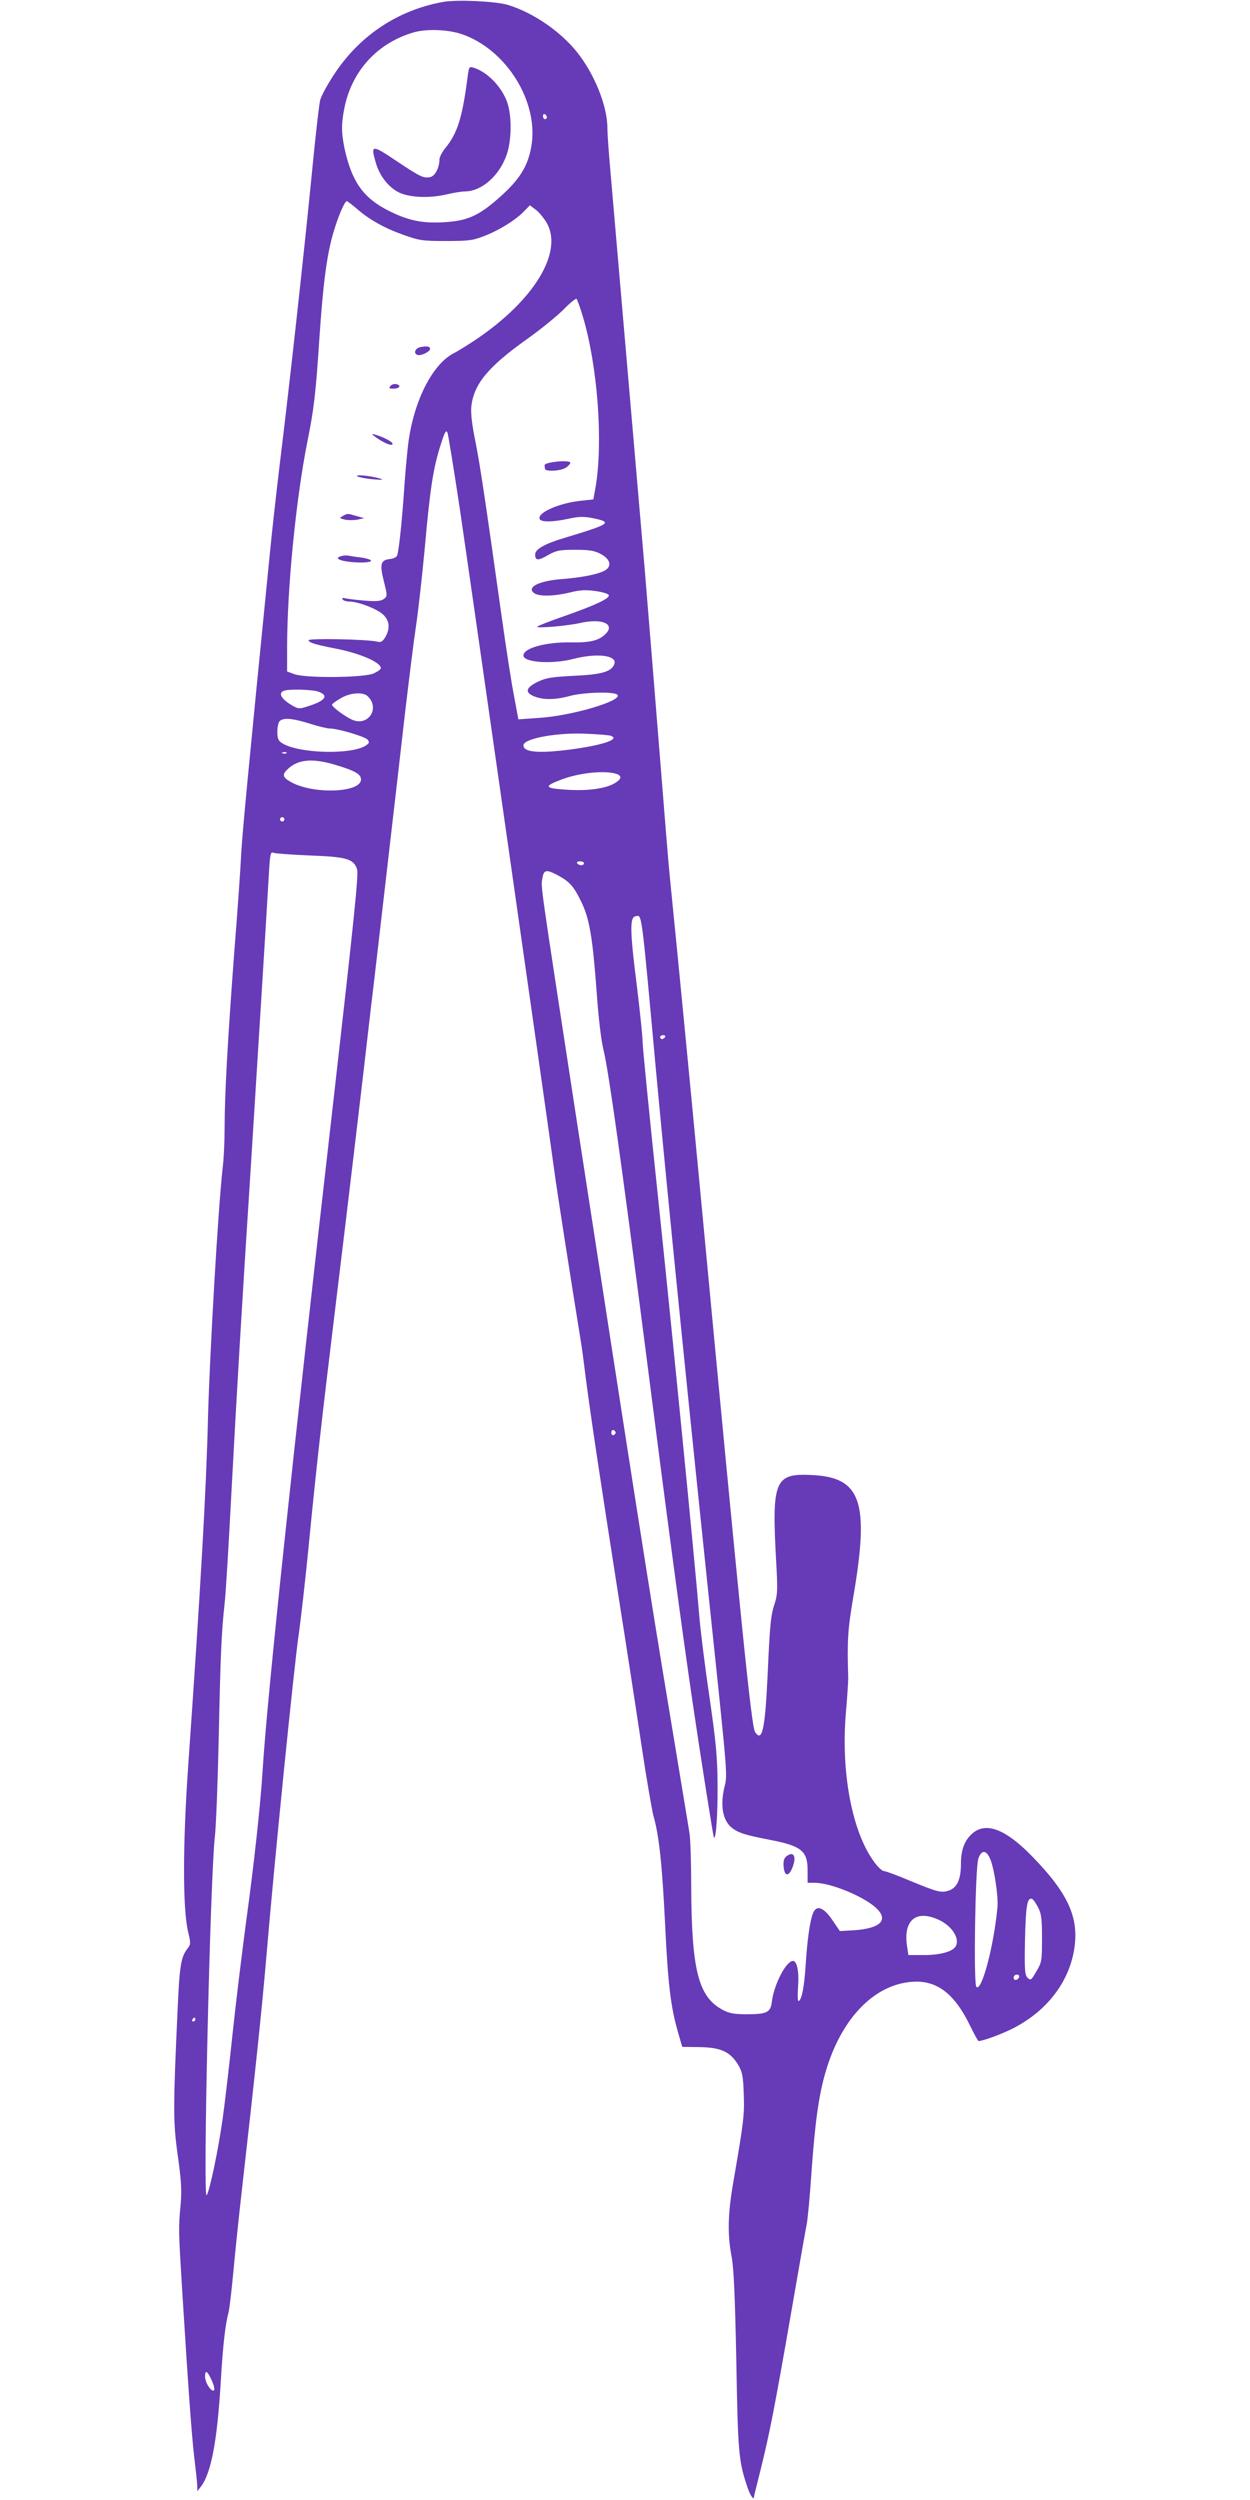 <?xml version="1.0" standalone="no"?>
<!DOCTYPE svg PUBLIC "-//W3C//DTD SVG 20010904//EN"
 "http://www.w3.org/TR/2001/REC-SVG-20010904/DTD/svg10.dtd">
<svg version="1.0" xmlns="http://www.w3.org/2000/svg"
 width="640pt" height="1280pt" viewBox="0 0 640 1280"
 preserveAspectRatio="xMidYMid meet">
<g transform="translate(0,1280) scale(0.1,-0.1)"
fill="#673ab7" stroke="none">
<path d="M2268 12790 c-233 -42 -430 -174 -560 -375 -32 -49 -63 -106 -68
-125 -6 -19 -26 -197 -45 -395 -40 -405 -109 -1032 -160 -1450 -19 -154 -43
-372 -54 -485 -112 -1125 -140 -1423 -146 -1530 -3 -69 -19 -298 -36 -510 -33
-442 -49 -723 -49 -895 0 -66 -4 -158 -10 -205 -24 -217 -65 -927 -75 -1275
-9 -377 -38 -877 -101 -1780 -29 -413 -29 -744 0 -860 13 -55 13 -60 -5 -83
-32 -41 -40 -89 -49 -297 -24 -519 -24 -589 0 -760 18 -128 21 -178 15 -250
-12 -125 -11 -136 8 -445 32 -515 48 -735 62 -855 8 -66 15 -131 15 -145 l0
-25 19 24 c52 68 83 233 101 531 11 188 23 297 40 360 5 19 16 114 25 210 9
96 27 274 41 395 74 652 105 950 129 1230 38 455 142 1490 165 1640 10 72 33
272 50 445 40 411 67 650 140 1250 60 492 141 1175 179 1510 12 96 48 409 81
695 33 286 76 657 95 825 20 168 44 364 55 435 11 72 31 252 45 400 27 305 43
407 81 527 21 66 28 79 35 63 4 -11 33 -189 64 -395 63 -430 458 -3197 481
-3370 11 -88 89 -586 139 -895 3 -16 14 -97 24 -180 30 -227 74 -518 161
-1075 44 -278 100 -642 125 -810 25 -168 53 -327 60 -355 29 -100 45 -246 60
-551 15 -315 29 -431 67 -561 l21 -73 81 -1 c117 -1 165 -23 207 -94 20 -34
24 -57 27 -146 4 -108 0 -141 -53 -449 -29 -166 -31 -271 -9 -385 11 -60 17
-195 24 -535 8 -468 12 -511 56 -642 13 -41 34 -73 34 -53 0 3 16 67 35 143
45 181 72 319 155 797 38 220 74 425 80 455 6 30 17 151 25 270 18 255 37 390
71 508 82 285 260 463 464 466 114 1 200 -68 275 -222 22 -45 42 -82 45 -82
24 0 126 38 181 67 169 88 279 231 308 397 28 164 -27 289 -214 481 -135 139
-235 178 -305 119 -41 -35 -60 -84 -60 -156 0 -79 -19 -122 -60 -137 -41 -14
-59 -9 -202 50 -64 27 -123 49 -132 49 -9 0 -32 21 -51 48 -113 154 -170 458
-144 763 7 79 12 159 12 177 -6 193 -3 247 27 422 82 483 39 607 -216 618
-188 9 -203 -28 -180 -444 8 -139 7 -169 -7 -212 -21 -62 -25 -105 -37 -372
-13 -276 -28 -343 -64 -288 -19 29 -70 536 -281 2773 -47 499 -116 1214 -155
1600 -6 55 -28 327 -50 605 -22 278 -58 717 -79 975 -53 617 -158 1836 -176
2043 -8 89 -15 186 -15 215 0 114 -66 279 -158 393 -86 106 -224 200 -352 239
-64 19 -262 28 -332 15z m97 -165 c229 -79 396 -349 355 -577 -18 -101 -61
-169 -163 -259 -107 -95 -164 -120 -287 -127 -109 -6 -181 9 -280 59 -130 65
-189 149 -226 319 -17 83 -17 128 1 215 40 187 172 328 356 380 66 18 173 14
244 -10z m435 -426 c0 -5 -4 -9 -10 -9 -5 0 -10 7 -10 16 0 8 5 12 10 9 6 -3
10 -10 10 -16z m-975 -466 c64 -57 145 -102 242 -136 81 -29 98 -31 218 -31
117 0 137 3 198 27 76 30 158 81 201 126 l29 30 29 -22 c17 -12 41 -42 56 -66
88 -150 -62 -398 -362 -600 -39 -26 -90 -58 -112 -69 -109 -56 -204 -241 -233
-457 -5 -38 -15 -142 -21 -230 -11 -166 -27 -318 -36 -347 -3 -10 -17 -18 -36
-20 -49 -5 -55 -25 -33 -113 19 -76 19 -77 0 -92 -16 -11 -38 -13 -100 -8 -44
4 -88 9 -99 12 -12 3 -16 1 -12 -6 4 -6 20 -11 35 -11 45 0 143 -38 173 -67
33 -31 36 -71 11 -115 -15 -24 -23 -28 -43 -23 -50 12 -350 18 -350 7 0 -12
37 -23 135 -42 126 -24 235 -71 235 -101 0 -6 -17 -18 -37 -27 -49 -22 -346
-25 -405 -4 l-38 14 0 121 c0 307 46 768 105 1062 32 158 42 243 60 519 19
282 38 429 71 542 24 83 58 164 70 164 3 0 25 -17 49 -37z m1159 -553 c76
-254 105 -645 65 -876 l-11 -61 -65 -7 c-114 -12 -228 -64 -209 -95 10 -15 67
-14 147 3 53 12 78 12 124 3 104 -21 91 -30 -145 -101 -101 -30 -150 -58 -150
-85 0 -32 15 -33 66 -3 43 24 59 27 139 27 72 0 98 -4 130 -21 52 -27 60 -66
18 -87 -35 -18 -115 -34 -217 -42 -118 -9 -182 -42 -141 -72 25 -18 102 -16
181 3 51 13 80 15 132 8 36 -5 67 -14 69 -21 6 -17 -70 -52 -229 -108 -76 -26
-138 -51 -138 -54 0 -9 160 5 224 20 105 23 173 -4 131 -52 -35 -38 -79 -50
-183 -48 -127 2 -242 -29 -242 -67 0 -36 145 -46 254 -18 123 32 229 19 211
-27 -14 -38 -66 -53 -206 -59 -116 -6 -145 -11 -186 -31 -61 -30 -67 -54 -19
-74 46 -19 107 -19 181 1 72 20 229 24 246 7 30 -30 -235 -109 -406 -119
l-101 -7 -22 119 c-13 65 -41 247 -63 404 -85 606 -111 779 -135 900 -17 83
-24 142 -21 177 12 115 84 204 287 348 69 49 152 117 185 150 33 34 63 58 67
55 3 -3 18 -43 32 -90z m-1355 -1921 c55 -19 39 -46 -46 -73 -47 -16 -54 -16
-80 -2 -60 33 -82 67 -50 79 23 10 144 7 176 -4z m255 -25 c62 -62 1 -153 -79
-120 -37 16 -105 66 -105 78 0 4 19 18 43 32 49 30 117 35 141 10z m-298 -139
c43 -14 90 -25 103 -25 41 0 179 -41 193 -57 10 -12 9 -18 -6 -28 -69 -51
-350 -44 -433 11 -18 11 -23 24 -23 57 0 24 5 48 12 55 19 19 68 14 154 -13z
m1537 -61 c62 -18 -43 -52 -223 -74 -151 -18 -220 -10 -220 24 0 35 176 67
325 59 55 -2 108 -7 118 -9z m-1656 -90 c-3 -3 -12 -4 -19 -1 -8 3 -5 6 6 6
11 1 17 -2 13 -5z m253 -61 c93 -28 125 -45 128 -70 10 -72 -246 -83 -362 -15
-40 23 -42 37 -12 65 53 50 128 56 246 20z m1424 -42 c41 -9 43 -27 5 -50 -47
-29 -141 -42 -252 -34 -111 7 -115 17 -19 53 83 31 202 45 266 31z m-1690
-242 c-3 -5 -10 -7 -15 -3 -5 3 -7 10 -3 15 3 5 10 7 15 3 5 -3 7 -10 3 -15z
m131 -179 c190 -7 225 -17 243 -70 9 -24 -16 -262 -118 -1160 -213 -1862 -343
-3086 -365 -3450 -11 -178 -44 -482 -85 -780 -21 -157 -53 -418 -70 -580 -17
-162 -40 -358 -51 -435 -22 -154 -65 -361 -81 -385 -20 -32 18 1617 42 1835 6
50 15 279 20 510 9 430 14 537 30 685 6 47 21 303 35 570 25 472 55 983 96
1615 30 475 87 1395 95 1538 6 112 9 127 23 121 9 -4 93 -10 186 -14z m1405
-40 c0 -5 -6 -10 -14 -10 -8 0 -18 5 -21 10 -3 6 3 10 14 10 12 0 21 -4 21
-10z m-135 -61 c60 -32 83 -57 120 -134 43 -87 59 -181 80 -466 9 -130 23
-247 35 -295 26 -104 94 -593 210 -1494 121 -948 192 -1478 246 -1845 38 -260
106 -690 109 -693 11 -12 20 117 19 268 -1 148 -8 218 -42 455 -23 154 -46
341 -52 415 -24 293 -135 1414 -210 2132 -44 416 -80 778 -80 806 0 27 -14
158 -30 291 -34 265 -36 344 -8 349 36 7 29 58 107 -793 68 -732 172 -1764
323 -3197 37 -360 41 -412 30 -456 -28 -107 -12 -190 44 -227 33 -22 64 -31
186 -55 161 -31 193 -57 193 -156 l0 -64 36 0 c84 0 257 -72 318 -132 61 -60
17 -102 -117 -111 l-72 -4 -38 56 c-46 67 -82 80 -100 34 -15 -38 -29 -135
-37 -263 -7 -110 -19 -175 -35 -185 -6 -4 -7 24 -4 72 6 78 -5 133 -26 133
-35 0 -97 -120 -108 -208 -6 -55 -25 -65 -127 -65 -63 0 -89 4 -122 21 -127
66 -162 201 -164 632 0 124 -4 248 -9 275 -4 28 -51 309 -103 625 -99 594
-188 1163 -473 3015 -193 1261 -185 1199 -177 1248 7 44 20 47 78 16z m550
-829 c-3 -5 -10 -10 -16 -10 -5 0 -9 5 -9 10 0 6 7 10 16 10 8 0 12 -4 9 -10z
m-253 -2025 c0 -5 -5 -11 -11 -13 -6 -2 -11 4 -11 13 0 9 5 15 11 13 6 -2 11
-8 11 -13z m1916 -2179 c21 -43 44 -193 39 -250 -18 -198 -81 -436 -108 -409
-15 15 -6 608 10 656 15 45 39 47 59 3z m247 -252 c17 -32 20 -59 20 -159 0
-114 -1 -122 -29 -169 -26 -45 -29 -47 -45 -32 -14 15 -16 40 -13 194 4 173
11 217 35 210 7 -2 21 -22 32 -44z m-510 -63 c70 -31 112 -99 87 -138 -16 -26
-82 -43 -161 -43 l-80 0 -7 46 c-20 132 46 188 161 135z m413 -293 c-6 -18
-28 -21 -28 -4 0 9 7 16 16 16 9 0 14 -5 12 -12z m-4218 -218 c0 -5 -5 -10
-11 -10 -5 0 -7 5 -4 10 3 6 8 10 11 10 2 0 4 -4 4 -10z m85 -1850 c10 -22 15
-44 11 -48 -13 -12 -46 38 -46 70 0 37 12 30 35 -22z"/>
<path d="M2395 12413 c-27 -212 -52 -295 -115 -371 -16 -20 -30 -46 -30 -58 0
-41 -22 -84 -45 -90 -35 -9 -53 0 -177 83 -125 84 -131 83 -104 -10 19 -65 59
-118 110 -148 53 -30 158 -36 249 -15 38 9 83 16 100 16 81 1 169 76 208 179
29 74 31 205 6 277 -28 80 -103 157 -174 178 -20 6 -22 3 -28 -41z"/>
<path d="M2153 11023 c-27 -5 -38 -32 -16 -40 18 -7 67 17 65 32 -1 12 -18 14
-49 8z"/>
<path d="M1999 10824 c-9 -11 -7 -14 14 -14 32 0 44 16 17 23 -10 3 -24 -1
-31 -9z"/>
<path d="M1930 10557 c41 -28 80 -43 80 -29 0 10 -48 35 -90 47 -21 6 -19 3
10 -18z"/>
<path d="M1830 10361 c9 -5 45 -12 80 -15 45 -4 57 -3 38 3 -42 14 -136 24
-118 12z"/>
<path d="M1755 10158 c-19 -11 -18 -12 13 -19 17 -3 47 -3 65 1 l32 7 -40 11
c-48 14 -45 14 -70 0z"/>
<path d="M1748 9953 c-50 -13 11 -33 105 -33 26 0 47 4 47 9 0 5 -21 12 -47
16 -27 3 -57 8 -68 10 -11 2 -28 1 -37 -2z"/>
<path d="M2815 10431 c-16 -3 -29 -10 -27 -14 1 -4 2 -11 2 -17 0 -16 83 -12
108 6 12 8 22 19 22 25 0 10 -58 10 -105 0z"/>
<path d="M4027 3296 c-13 -10 -17 -25 -15 -52 4 -50 25 -55 44 -9 24 58 9 90
-29 61z"/>
</g>
</svg>
